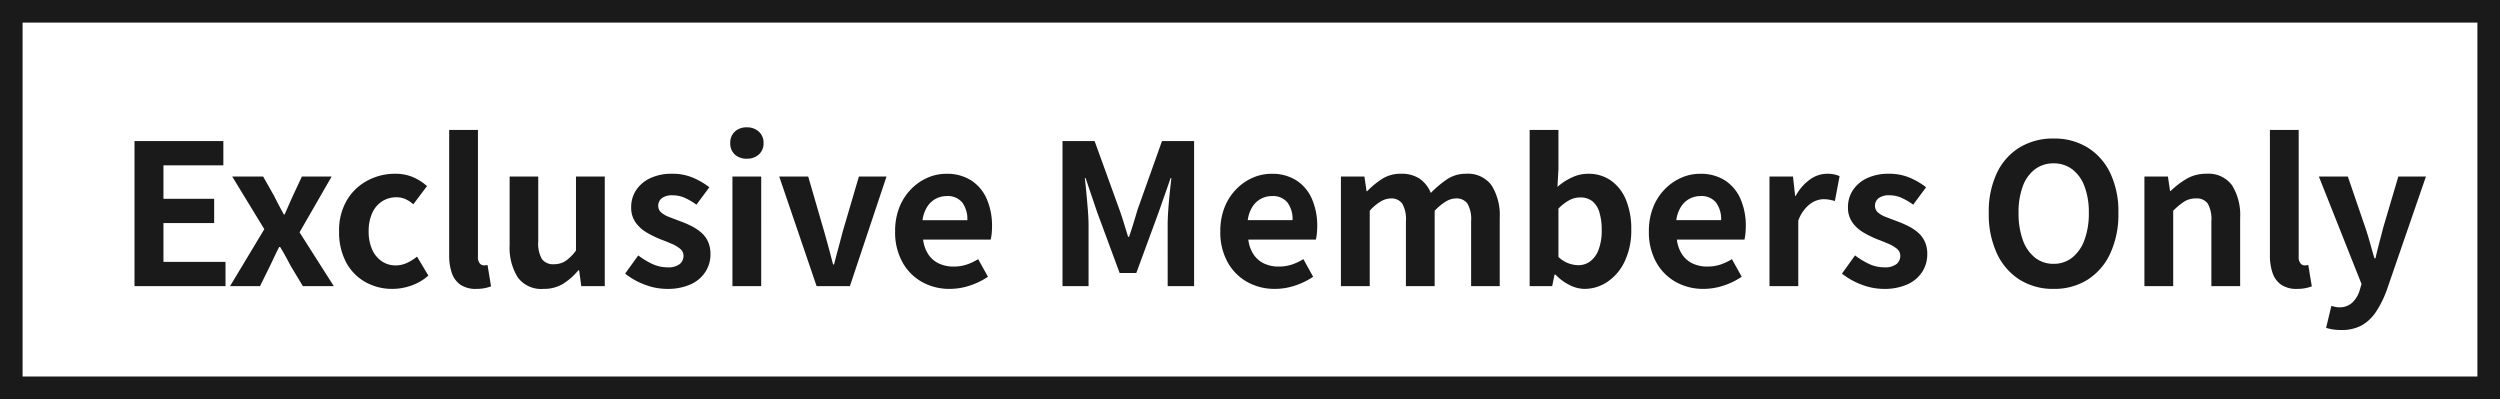 <svg xmlns="http://www.w3.org/2000/svg" width="332" height="53" viewBox="0 0 332 53"><g transform="translate(-785 -263)"><path d="M-151.138,0V-19.266h11.8v3.224h-7.956V-11.6h6.734v3.224h-6.734v5.148h8.242V0Zm12.688,0,4.55-7.566-4.264-6.994h4.108l1.456,2.574q.312.624.637,1.248t.663,1.222h.1q.26-.6.533-1.222t.559-1.248l1.2-2.574h3.952l-4.264,7.41L-124.67,0h-4.108l-1.612-2.678q-.338-.65-.689-1.287t-.715-1.235h-.13q-.312.6-.611,1.235t-.611,1.287L-134.472,0Zm21.58.364a7.222,7.222,0,0,1-3.614-.91,6.547,6.547,0,0,1-2.548-2.613,8.443,8.443,0,0,1-.936-4.121,7.838,7.838,0,0,1,1.027-4.121,6.993,6.993,0,0,1,2.73-2.613,7.686,7.686,0,0,1,3.679-.91,5.918,5.918,0,0,1,2.392.455,6.793,6.793,0,0,1,1.846,1.183l-1.82,2.418a3.9,3.9,0,0,0-1.066-.7,2.874,2.874,0,0,0-1.144-.234,3.475,3.475,0,0,0-1.963.559,3.6,3.6,0,0,0-1.3,1.573,5.8,5.8,0,0,0-.455,2.392,5.8,5.8,0,0,0,.455,2.392,3.667,3.667,0,0,0,1.274,1.573,3.22,3.22,0,0,0,1.859.559,3.542,3.542,0,0,0,1.508-.338,6.114,6.114,0,0,0,1.326-.832l1.508,2.522a6.791,6.791,0,0,1-2.3,1.339A7.606,7.606,0,0,1-116.87.364Zm11.128,0A3.6,3.6,0,0,1-107.874-.2,3.133,3.133,0,0,1-109-1.755a7.027,7.027,0,0,1-.351-2.327V-20.748h3.822V-3.926a1.315,1.315,0,0,0,.247.91.708.708,0,0,0,.507.26,1.9,1.9,0,0,0,.234-.013l.286-.039.468,2.834a5.618,5.618,0,0,1-.819.234A5.407,5.407,0,0,1-105.742.364Zm8.918,0a3.87,3.87,0,0,1-3.432-1.547,7.5,7.5,0,0,1-1.066-4.3V-14.56h3.8v8.606a4.177,4.177,0,0,0,.494,2.366,1.832,1.832,0,0,0,1.586.676A2.784,2.784,0,0,0-93.9-3.341a5.822,5.822,0,0,0,1.391-1.391V-14.56h3.822V0h-3.12l-.286-2.106h-.1A8.484,8.484,0,0,1-94.224-.312,4.841,4.841,0,0,1-96.824.364Zm16.38,0a8.217,8.217,0,0,1-2.951-.572,9.432,9.432,0,0,1-2.587-1.456l1.742-2.418a10.037,10.037,0,0,0,1.911,1.157A4.775,4.775,0,0,0-80.34-2.5a2.449,2.449,0,0,0,1.6-.429,1.381,1.381,0,0,0,.507-1.105,1.169,1.169,0,0,0-.442-.923,4.431,4.431,0,0,0-1.144-.676q-.7-.3-1.456-.585A13.889,13.889,0,0,1-83.083-7.1a4.823,4.823,0,0,1-1.495-1.339,3.369,3.369,0,0,1-.6-2.041,4.014,4.014,0,0,1,.676-2.3,4.573,4.573,0,0,1,1.885-1.573,6.663,6.663,0,0,1,2.873-.572,6.912,6.912,0,0,1,2.821.546A9.694,9.694,0,0,1-74.8-13.13l-1.716,2.314a8.269,8.269,0,0,0-1.547-.91,3.864,3.864,0,0,0-1.573-.338,2.3,2.3,0,0,0-1.482.39,1.258,1.258,0,0,0-.468,1.014,1.125,1.125,0,0,0,.39.871,3.418,3.418,0,0,0,1.066.611q.676.26,1.43.546a13.827,13.827,0,0,1,1.443.611,6.663,6.663,0,0,1,1.313.845A3.612,3.612,0,0,1-75-5.967a3.893,3.893,0,0,1,.351,1.729,4.28,4.28,0,0,1-.663,2.327,4.519,4.519,0,0,1-1.95,1.664A7.4,7.4,0,0,1-80.444.364ZM-71.734,0V-14.56h3.822V0Zm1.924-16.926a2.266,2.266,0,0,1-1.612-.559,1.981,1.981,0,0,1-.6-1.521,1.991,1.991,0,0,1,.6-1.508,2.235,2.235,0,0,1,1.612-.572,2.256,2.256,0,0,1,1.586.572,1.949,1.949,0,0,1,.624,1.508,1.939,1.939,0,0,1-.624,1.521A2.288,2.288,0,0,1-69.81-16.926ZM-60.554,0-65.52-14.56h3.848l2.106,7.254q.312,1.092.611,2.2t.585,2.223h.13q.286-1.118.585-2.223t.585-2.2l2.132-7.254h3.666L-56.134,0Zm17.68.364a7.42,7.42,0,0,1-3.666-.91,6.736,6.736,0,0,1-2.613-2.626,8.186,8.186,0,0,1-.975-4.108,8.515,8.515,0,0,1,.559-3.172,7.238,7.238,0,0,1,1.534-2.4,6.946,6.946,0,0,1,2.184-1.534,6.156,6.156,0,0,1,2.509-.533,5.937,5.937,0,0,1,3.354.9,5.568,5.568,0,0,1,2.041,2.47,8.9,8.9,0,0,1,.689,3.6,9.314,9.314,0,0,1-.052,1,5.129,5.129,0,0,1-.13.767h-8.97a4.543,4.543,0,0,0,.7,1.976A3.436,3.436,0,0,0-44.3-3a4.534,4.534,0,0,0,1.95.4,5.481,5.481,0,0,0,1.664-.247A7.218,7.218,0,0,0-39.1-3.588l1.3,2.34A9.6,9.6,0,0,1-40.2-.078,8.42,8.42,0,0,1-42.874.364Zm-3.614-9.126h5.954a3.747,3.747,0,0,0-.663-2.327,2.462,2.462,0,0,0-2.093-.871,3.061,3.061,0,0,0-1.43.351,3.044,3.044,0,0,0-1.144,1.066A4.374,4.374,0,0,0-46.488-8.762ZM-27.9,0V-19.266h4.264l3.276,9.048q.312.858.6,1.807t.572,1.859h.13q.312-.91.6-1.859t.546-1.807l3.224-9.048h4.264V0h-3.51V-8.034q0-.936.078-2.054t.195-2.249q.117-1.131.221-2.015h-.1l-1.586,4.524L-18.1-1.742h-2.21L-23.3-9.828l-1.534-4.524h-.1q.1.884.208,2.015t.195,2.249q.091,1.118.091,2.054V0ZM.312.364a7.42,7.42,0,0,1-3.666-.91A6.736,6.736,0,0,1-5.967-3.172,8.186,8.186,0,0,1-6.942-7.28a8.515,8.515,0,0,1,.559-3.172,7.238,7.238,0,0,1,1.534-2.4,6.946,6.946,0,0,1,2.184-1.534,6.156,6.156,0,0,1,2.509-.533,5.937,5.937,0,0,1,3.354.9,5.568,5.568,0,0,1,2.041,2.47,8.9,8.9,0,0,1,.689,3.6,9.314,9.314,0,0,1-.052,1,5.129,5.129,0,0,1-.13.767h-8.97a4.543,4.543,0,0,0,.7,1.976A3.436,3.436,0,0,0-1.118-3a4.534,4.534,0,0,0,1.95.4A5.481,5.481,0,0,0,2.5-2.847a7.218,7.218,0,0,0,1.586-.741l1.3,2.34A9.6,9.6,0,0,1,2.99-.078,8.42,8.42,0,0,1,.312.364ZM-3.3-8.762H2.652a3.747,3.747,0,0,0-.663-2.327A2.462,2.462,0,0,0-.1-11.96a3.061,3.061,0,0,0-1.43.351,3.044,3.044,0,0,0-1.144,1.066A4.374,4.374,0,0,0-3.3-8.762ZM9.074,0V-14.56h3.12l.286,1.95h.078a11.326,11.326,0,0,1,1.976-1.625,4.5,4.5,0,0,1,2.5-.689,4.3,4.3,0,0,1,2.509.663,4.267,4.267,0,0,1,1.469,1.885,13.568,13.568,0,0,1,2.145-1.807,4.4,4.4,0,0,1,2.509-.741,3.876,3.876,0,0,1,3.419,1.547,7.434,7.434,0,0,1,1.079,4.3V0h-3.8V-8.606a4.177,4.177,0,0,0-.494-2.366,1.773,1.773,0,0,0-1.534-.676,2.611,2.611,0,0,0-1.313.4,7.306,7.306,0,0,0-1.5,1.235V0H17.706V-8.606a4.177,4.177,0,0,0-.494-2.366,1.773,1.773,0,0,0-1.534-.676,2.713,2.713,0,0,0-1.313.4A6.072,6.072,0,0,0,12.9-10.01V0Zm32.37.364A4.5,4.5,0,0,1,39.468-.13a6.814,6.814,0,0,1-1.9-1.4h-.13L37.128,0h-2.99V-20.748H37.96v5.226l-.13,2.34a7.835,7.835,0,0,1,1.937-1.261,5.059,5.059,0,0,1,2.119-.481A5.146,5.146,0,0,1,44.967-14a5.846,5.846,0,0,1,1.976,2.574,10.048,10.048,0,0,1,.689,3.887,9.532,9.532,0,0,1-.884,4.277,6.661,6.661,0,0,1-2.3,2.7A5.41,5.41,0,0,1,41.444.364Zm-.832-3.146a2.6,2.6,0,0,0,1.56-.507A3.4,3.4,0,0,0,43.29-4.836a7.128,7.128,0,0,0,.416-2.626,7.777,7.777,0,0,0-.312-2.353,2.961,2.961,0,0,0-.936-1.469,2.562,2.562,0,0,0-1.638-.494,3,3,0,0,0-1.417.364A6.2,6.2,0,0,0,37.96-10.3v6.422a3.884,3.884,0,0,0,1.365.858A4.016,4.016,0,0,0,40.612-2.782ZM57.226.364a7.42,7.42,0,0,1-3.666-.91,6.736,6.736,0,0,1-2.613-2.626,8.186,8.186,0,0,1-.975-4.108,8.515,8.515,0,0,1,.559-3.172,7.238,7.238,0,0,1,1.534-2.4,6.946,6.946,0,0,1,2.184-1.534,6.156,6.156,0,0,1,2.509-.533,5.937,5.937,0,0,1,3.354.9,5.568,5.568,0,0,1,2.041,2.47,8.9,8.9,0,0,1,.689,3.6,9.314,9.314,0,0,1-.052,1,5.129,5.129,0,0,1-.13.767H53.69a4.543,4.543,0,0,0,.7,1.976A3.436,3.436,0,0,0,55.8-3a4.534,4.534,0,0,0,1.95.4,5.481,5.481,0,0,0,1.664-.247A7.218,7.218,0,0,0,61-3.588l1.3,2.34A9.6,9.6,0,0,1,59.9-.078,8.42,8.42,0,0,1,57.226.364ZM53.612-8.762h5.954a3.747,3.747,0,0,0-.663-2.327,2.462,2.462,0,0,0-2.093-.871,3.061,3.061,0,0,0-1.43.351,3.044,3.044,0,0,0-1.144,1.066A4.374,4.374,0,0,0,53.612-8.762ZM65.988,0V-14.56h3.12l.286,2.574h.078a6.413,6.413,0,0,1,1.9-2.184,3.894,3.894,0,0,1,2.236-.754,4.423,4.423,0,0,1,1,.091,4.6,4.6,0,0,1,.689.221l-.624,3.3q-.416-.1-.741-.169a4.285,4.285,0,0,0-.819-.065,3.083,3.083,0,0,0-1.755.65,4.79,4.79,0,0,0-1.547,2.21V0ZM81.146.364A8.217,8.217,0,0,1,78.2-.208a9.432,9.432,0,0,1-2.587-1.456L77.35-4.082a10.037,10.037,0,0,0,1.911,1.157A4.775,4.775,0,0,0,81.25-2.5a2.449,2.449,0,0,0,1.6-.429,1.381,1.381,0,0,0,.507-1.105,1.169,1.169,0,0,0-.442-.923,4.431,4.431,0,0,0-1.144-.676q-.7-.3-1.456-.585A13.889,13.889,0,0,1,78.507-7.1a4.823,4.823,0,0,1-1.495-1.339,3.369,3.369,0,0,1-.6-2.041,4.014,4.014,0,0,1,.676-2.3,4.573,4.573,0,0,1,1.885-1.573,6.663,6.663,0,0,1,2.873-.572,6.912,6.912,0,0,1,2.821.546,9.694,9.694,0,0,1,2.119,1.248l-1.716,2.314a8.269,8.269,0,0,0-1.547-.91,3.864,3.864,0,0,0-1.573-.338,2.3,2.3,0,0,0-1.482.39A1.258,1.258,0,0,0,80-10.66a1.125,1.125,0,0,0,.39.871,3.418,3.418,0,0,0,1.066.611q.676.26,1.43.546a13.827,13.827,0,0,1,1.443.611,6.663,6.663,0,0,1,1.313.845,3.612,3.612,0,0,1,.949,1.209,3.893,3.893,0,0,1,.351,1.729,4.28,4.28,0,0,1-.663,2.327,4.519,4.519,0,0,1-1.95,1.664A7.4,7.4,0,0,1,81.146.364Zm22.568,0A8.293,8.293,0,0,1,99.229-.845,8.145,8.145,0,0,1,96.2-4.316a12.335,12.335,0,0,1-1.092-5.408,11.93,11.93,0,0,1,1.092-5.33,7.944,7.944,0,0,1,3.029-3.38,8.5,8.5,0,0,1,4.485-1.17,8.414,8.414,0,0,1,4.5,1.183,8.076,8.076,0,0,1,3.016,3.38,11.846,11.846,0,0,1,1.092,5.317,12.335,12.335,0,0,1-1.092,5.408,8.176,8.176,0,0,1-3.016,3.471A8.275,8.275,0,0,1,103.714.364Zm0-3.328A3.886,3.886,0,0,0,106.2-3.8a5.278,5.278,0,0,0,1.625-2.353,10.143,10.143,0,0,0,.572-3.575,9.713,9.713,0,0,0-.572-3.523,5.028,5.028,0,0,0-1.625-2.262,4.011,4.011,0,0,0-2.483-.793,4.011,4.011,0,0,0-2.483.793,4.943,4.943,0,0,0-1.612,2.262,9.917,9.917,0,0,0-.559,3.523,10.357,10.357,0,0,0,.559,3.575A5.191,5.191,0,0,0,101.231-3.8,3.886,3.886,0,0,0,103.714-2.964ZM115.778,0V-14.56h3.12l.286,1.924h.078a11.131,11.131,0,0,1,2.106-1.612,5.064,5.064,0,0,1,2.626-.676,3.87,3.87,0,0,1,3.432,1.547,7.5,7.5,0,0,1,1.066,4.3V0H124.67V-8.606a4.269,4.269,0,0,0-.481-2.366,1.8,1.8,0,0,0-1.573-.676,2.849,2.849,0,0,0-1.547.416A8.71,8.71,0,0,0,119.6-10.01V0Zm20.28.364A3.6,3.6,0,0,1,133.926-.2a3.133,3.133,0,0,1-1.131-1.56,7.028,7.028,0,0,1-.351-2.327V-20.748h3.822V-3.926a1.315,1.315,0,0,0,.247.91.708.708,0,0,0,.507.26,1.9,1.9,0,0,0,.234-.013l.286-.039.468,2.834a5.618,5.618,0,0,1-.819.234A5.407,5.407,0,0,1,136.058.364Zm5.85,5.46a6.909,6.909,0,0,1-1.118-.078,6.6,6.6,0,0,1-.884-.208l.7-2.912.481.117a2.3,2.3,0,0,0,.533.065,2.446,2.446,0,0,0,1.768-.624A3.76,3.76,0,0,0,144.352.6l.26-.884L138.944-14.56h3.848l2.314,6.76q.338.988.624,2.028t.6,2.08h.13q.234-1.04.507-2.067T147.5-7.8l2-6.76h3.666l-5.174,15a13.727,13.727,0,0,1-1.43,2.925A5.644,5.644,0,0,1,144.651,5.2,5.512,5.512,0,0,1,141.908,5.824Z" transform="translate(954 301)" fill="#1a1a1a"/><path d="M3,3V50H329V3H3M0,0H332V53H0Z" transform="translate(785 263)" fill="#1a1a1a"/></g></svg>